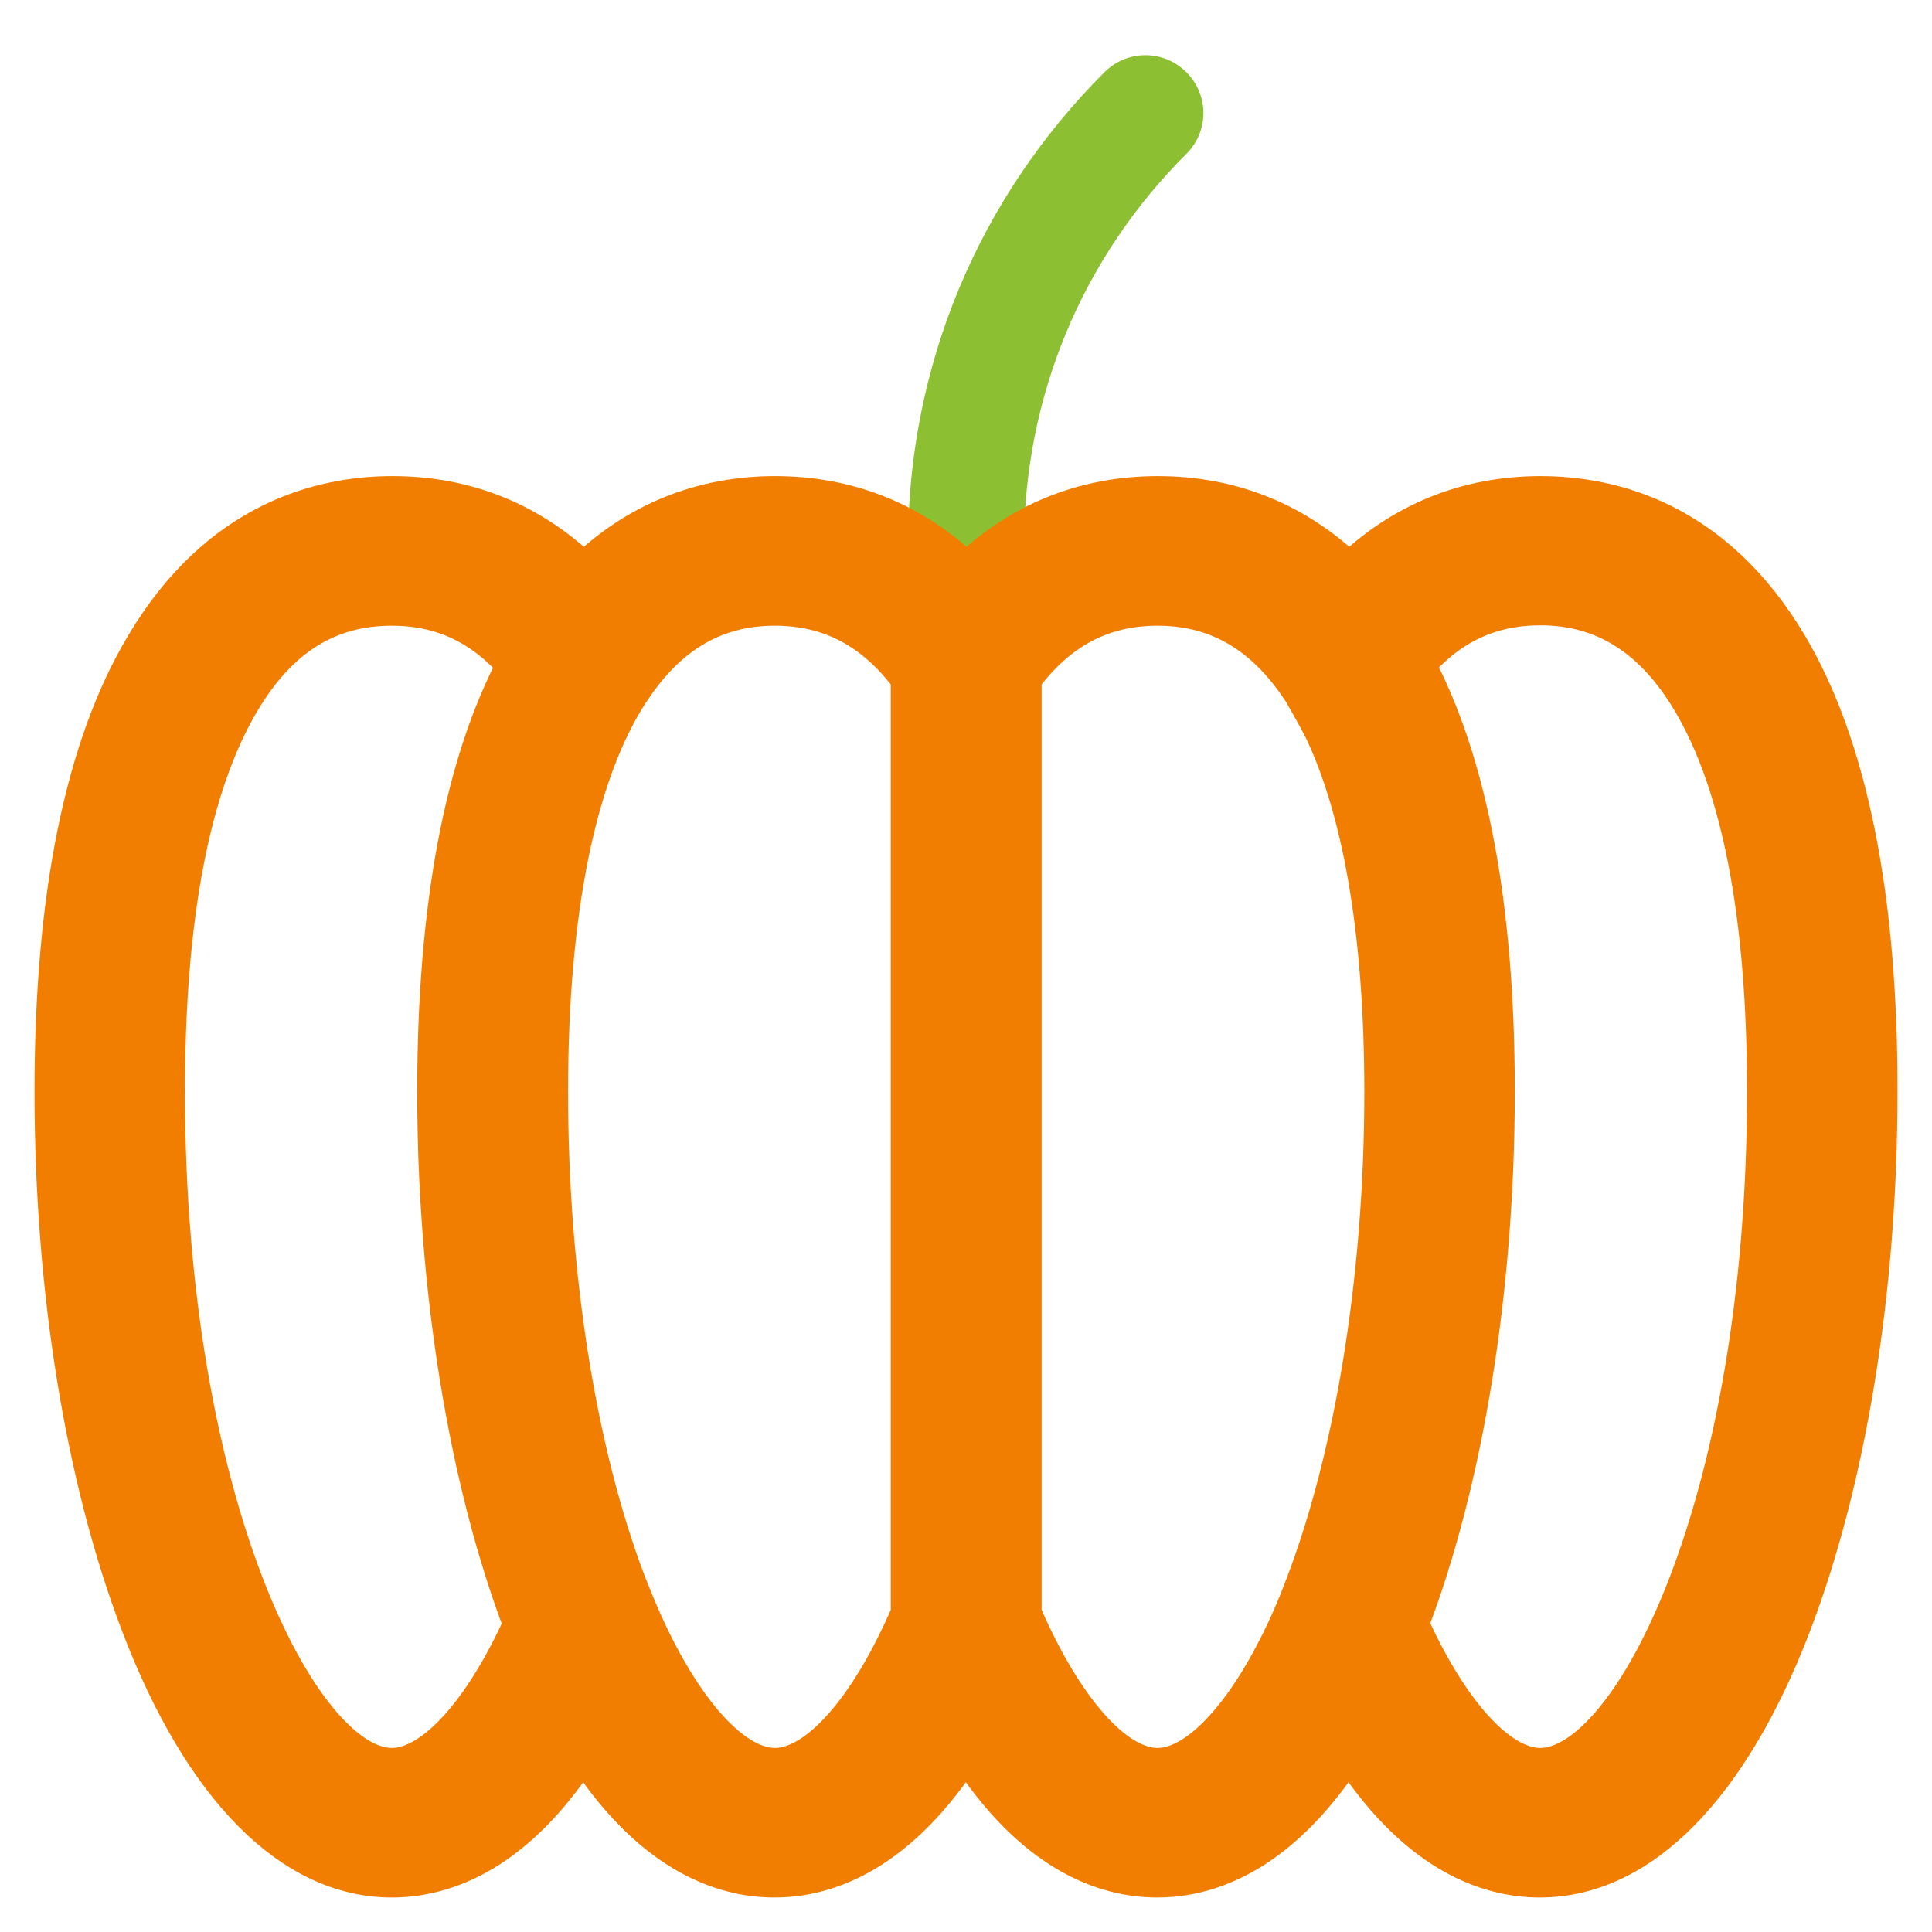 <svg width="35" height="35" viewBox="0 0 35 35" fill="none" xmlns="http://www.w3.org/2000/svg">
<path d="M17.5 11.356C16.923 11.356 16.449 10.89 16.449 10.308V9.884C16.449 6.644 17.713 3.603 20.008 1.308C20.42 0.897 21.08 0.897 21.492 1.308C21.904 1.719 21.904 2.377 21.492 2.788C19.596 4.678 18.551 7.199 18.551 9.877V10.301C18.551 10.884 18.077 11.356 17.5 11.356Z" fill="#8DBF33"/>
<path d="M32.374 11.702C31.045 9.467 29.212 9 27.909 9C26.568 9 25.389 9.487 24.443 10.415C23.497 9.487 22.317 9 20.976 9C19.635 9 18.456 9.487 17.51 10.415C16.564 9.487 15.384 9 14.043 9C12.702 9 11.523 9.487 10.577 10.415C9.631 9.487 8.451 9 7.11 9C5.808 9 3.974 9.467 2.646 11.702C1.551 13.527 1 16.243 1 19.771C1 23.357 1.557 26.783 2.562 29.415C3.689 32.373 5.302 34 7.097 34C8.056 34 9.359 33.539 10.564 31.618C11.775 33.539 13.071 34 14.03 34C14.989 34 16.285 33.539 17.497 31.618C18.708 33.539 20.004 34 20.963 34C21.922 34 23.218 33.539 24.43 31.618C25.641 33.539 26.937 34 27.896 34C29.698 34 31.305 32.373 32.438 29.421C33.443 26.789 34 23.363 34 19.777C34.006 16.243 33.456 13.527 32.374 11.702ZM7.097 32.041C5.419 32.041 2.976 27.263 2.976 19.771C2.976 16.595 3.436 14.213 4.337 12.695C5.03 11.523 5.931 10.96 7.097 10.96C8.011 10.96 8.762 11.312 9.384 12.035C8.419 13.854 7.933 16.454 7.933 19.777C7.933 23.338 8.503 26.822 9.495 29.428C8.762 31.048 7.862 32.041 7.097 32.041ZM14.037 32.041C13.22 32.041 12.242 30.901 11.484 29.069C11.432 28.935 11.374 28.8 11.322 28.666C10.421 26.284 9.916 23.075 9.916 19.777C9.916 16.499 10.428 13.982 11.4 12.503C11.419 12.471 11.438 12.439 11.458 12.4H11.471C12.138 11.433 12.98 10.96 14.037 10.96C15.047 10.96 15.857 11.389 16.512 12.272V29.242C15.767 30.977 14.827 32.041 14.037 32.041ZM20.97 32.041C20.179 32.041 19.24 30.971 18.495 29.242V12.272C19.149 11.389 19.959 10.96 20.97 10.96C22.065 10.96 22.927 11.465 23.607 12.503C23.613 12.516 23.931 13.053 24.047 13.316C24.734 14.834 25.091 17.037 25.091 19.777C25.091 23.203 24.54 26.52 23.581 28.928C23.561 28.98 23.542 29.024 23.523 29.076C22.765 30.901 21.786 32.041 20.97 32.041ZM27.903 32.041C27.138 32.041 26.238 31.048 25.505 29.421C26.503 26.815 27.067 23.331 27.067 19.771C27.067 16.448 26.581 13.848 25.616 12.029C26.238 11.305 26.989 10.953 27.903 10.953C29.063 10.953 29.97 11.523 30.663 12.688C31.564 14.206 32.024 16.588 32.024 19.765C32.024 27.263 29.587 32.041 27.903 32.041Z" fill="#F17E00" stroke="#F17E00" stroke-width="0.75"/>
</svg>
